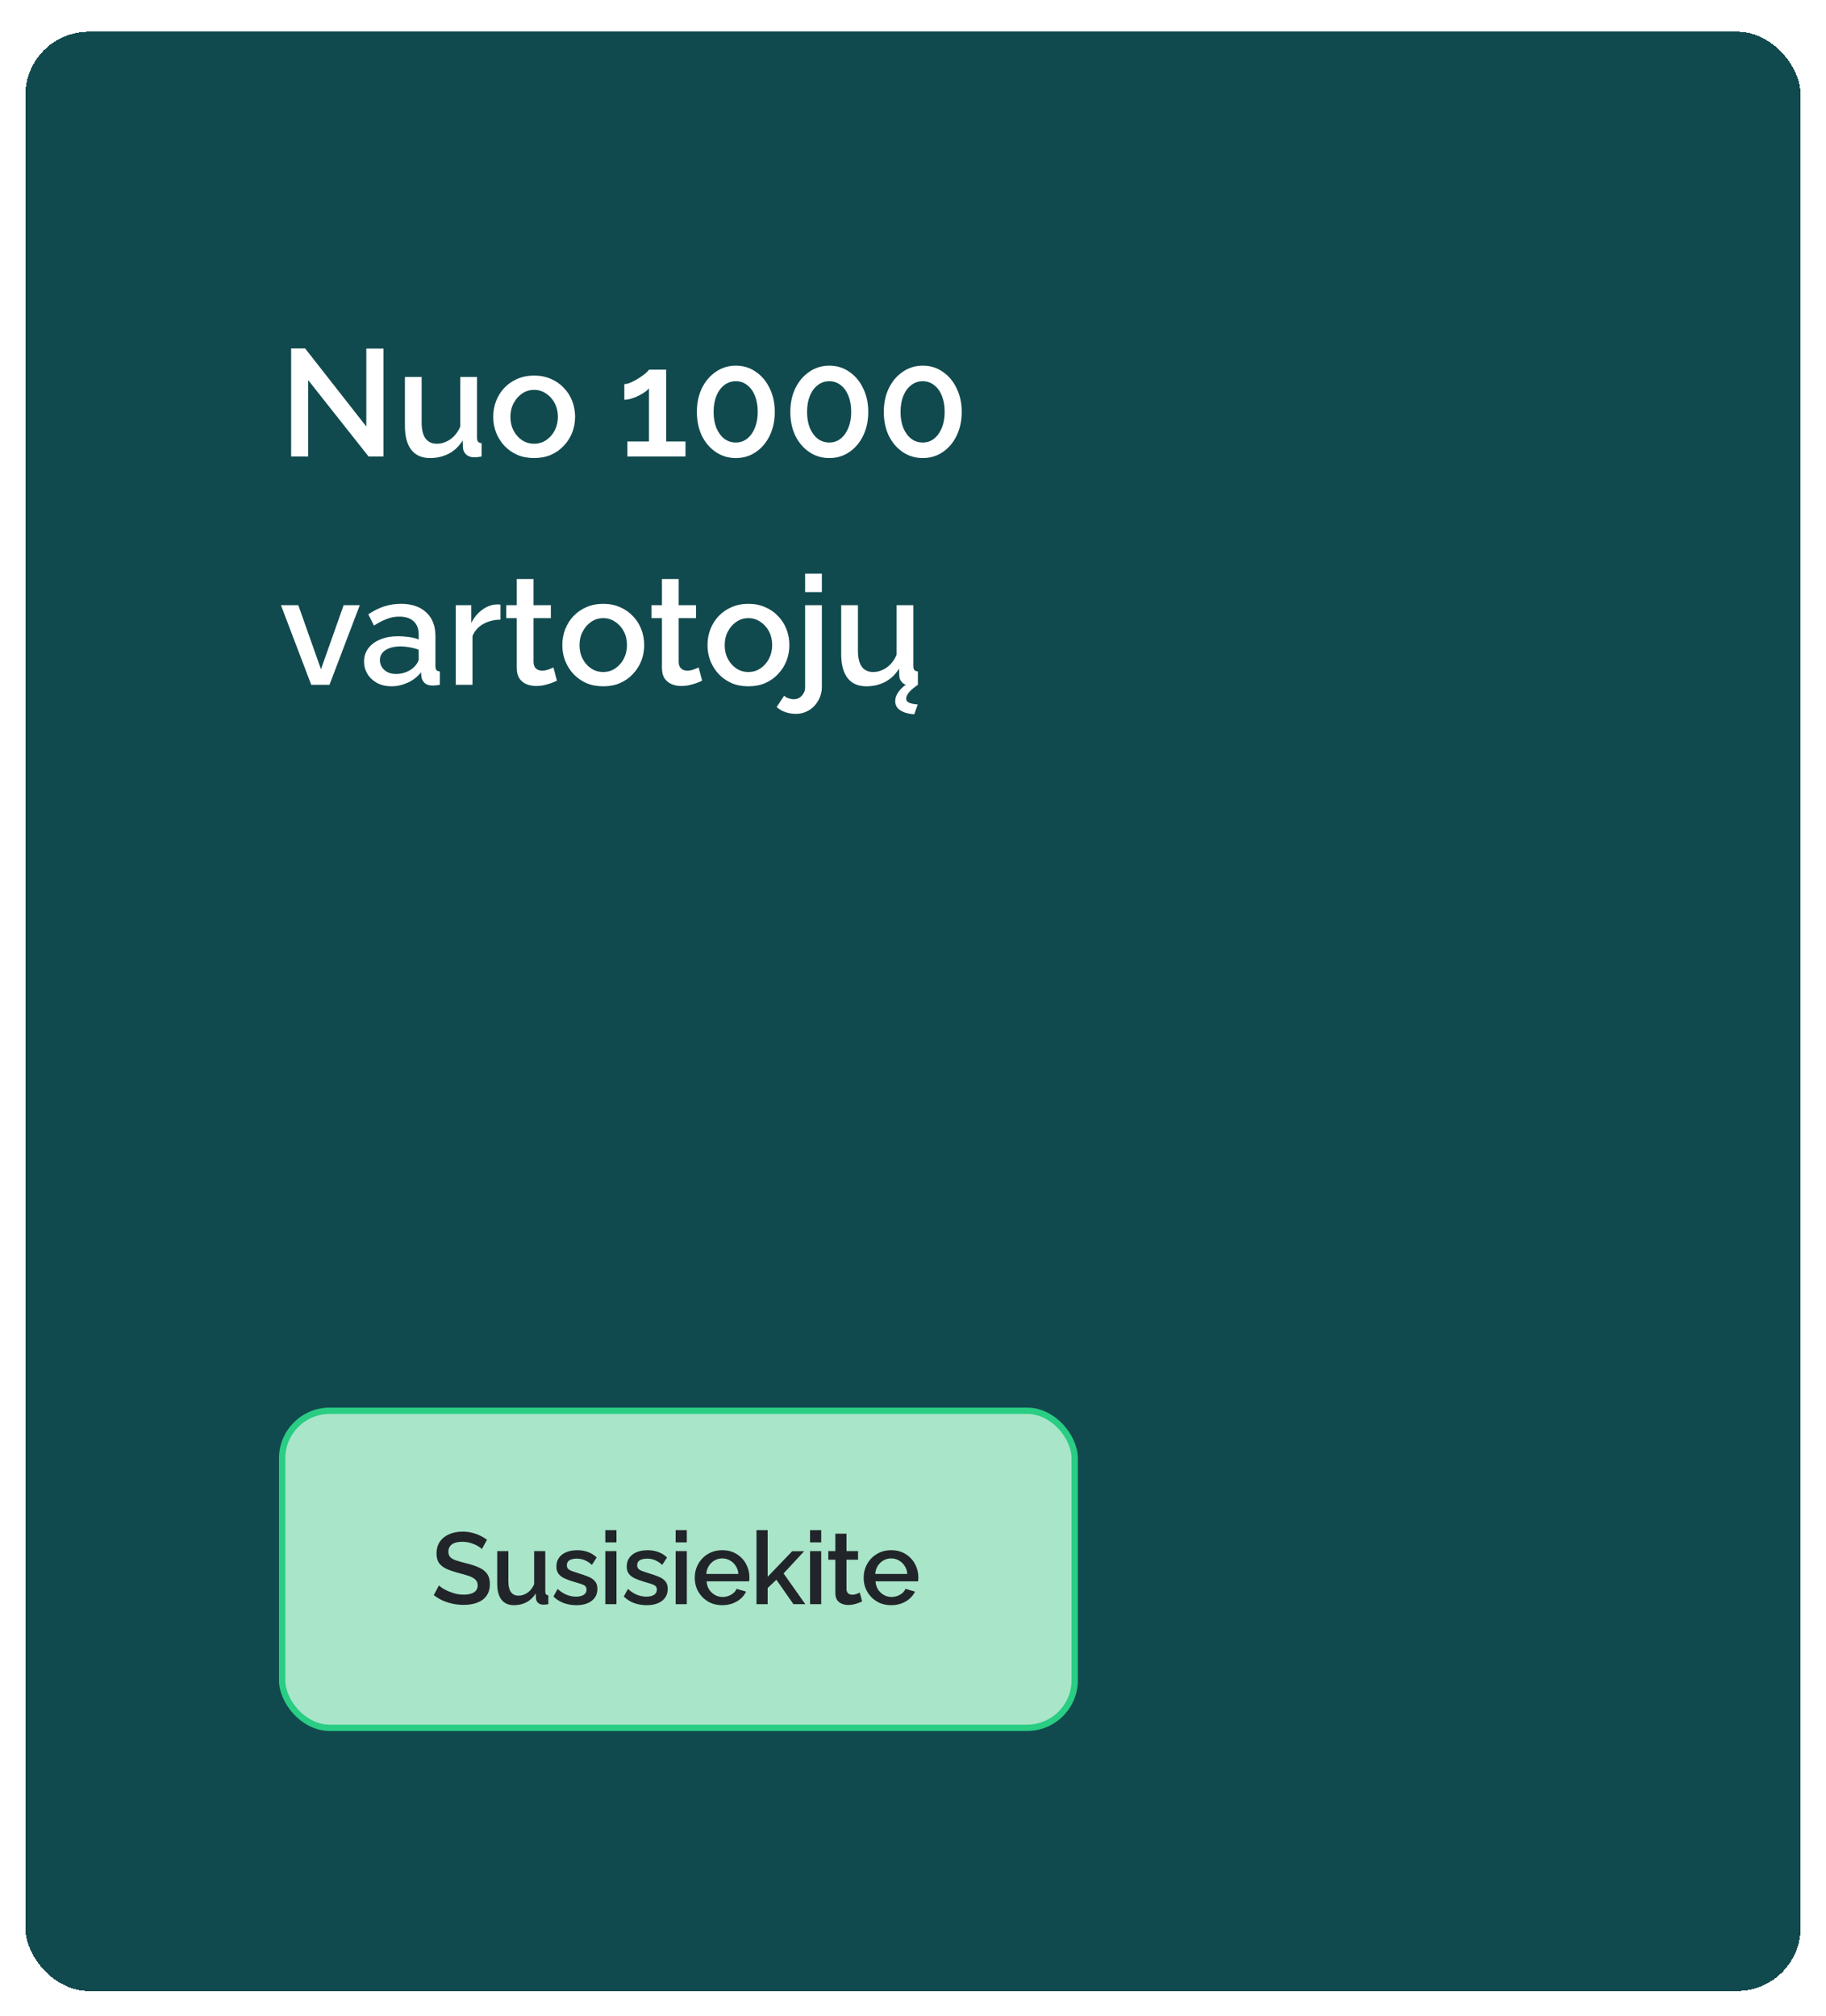 <svg width="288" height="318" viewBox="0 0 288 318" fill="none" xmlns="http://www.w3.org/2000/svg">
<g filter="url(#filter0_dd_4018_25518)">
<rect x="4" y="2" width="280" height="309" rx="10" fill="#114A4E" shape-rendering="crispEdges"></rect>
<path d="M48.608 56.952V69H45.92V51.96H48.128L57.776 64.272V51.984H60.488V69H58.136L48.608 56.952ZM63.862 64.128V56.448H66.502V63.6C66.502 64.72 66.702 65.568 67.102 66.144C67.518 66.704 68.118 66.984 68.902 66.984C69.398 66.984 69.878 66.88 70.342 66.672C70.822 66.464 71.254 66.16 71.638 65.76C72.038 65.344 72.358 64.848 72.598 64.272V56.448H75.238V66.024C75.238 66.328 75.294 66.544 75.406 66.672C75.518 66.8 75.702 66.872 75.958 66.888V69C75.686 69.048 75.462 69.08 75.286 69.096C75.11 69.112 74.942 69.12 74.782 69.12C74.302 69.12 73.902 68.992 73.582 68.736C73.262 68.464 73.078 68.12 73.03 67.704L72.982 66.456C72.422 67.368 71.694 68.064 70.798 68.544C69.902 69.008 68.918 69.24 67.846 69.24C66.534 69.24 65.542 68.808 64.87 67.944C64.198 67.08 63.862 65.808 63.862 64.128ZM84.247 69.24C83.255 69.24 82.367 69.072 81.583 68.736C80.799 68.384 80.119 67.904 79.543 67.296C78.983 66.688 78.551 66 78.247 65.232C77.943 64.448 77.791 63.616 77.791 62.736C77.791 61.856 77.943 61.024 78.247 60.24C78.551 59.456 78.983 58.768 79.543 58.176C80.119 57.568 80.799 57.096 81.583 56.76C82.383 56.408 83.271 56.232 84.247 56.232C85.223 56.232 86.103 56.408 86.887 56.76C87.687 57.096 88.367 57.568 88.927 58.176C89.503 58.768 89.943 59.456 90.247 60.24C90.551 61.024 90.703 61.856 90.703 62.736C90.703 63.616 90.551 64.448 90.247 65.232C89.943 66 89.503 66.688 88.927 67.296C88.367 67.904 87.687 68.384 86.887 68.736C86.103 69.072 85.223 69.24 84.247 69.24ZM80.503 62.76C80.503 63.56 80.671 64.28 81.007 64.92C81.343 65.56 81.791 66.064 82.351 66.432C82.911 66.8 83.543 66.984 84.247 66.984C84.935 66.984 85.559 66.8 86.119 66.432C86.695 66.048 87.151 65.536 87.487 64.896C87.823 64.24 87.991 63.52 87.991 62.736C87.991 61.936 87.823 61.216 87.487 60.576C87.151 59.936 86.695 59.432 86.119 59.064C85.559 58.68 84.935 58.488 84.247 58.488C83.543 58.488 82.911 58.68 82.351 59.064C81.791 59.448 81.343 59.96 81.007 60.6C80.671 61.224 80.503 61.944 80.503 62.76ZM108.119 66.624V69H98.951V66.624H102.359V58.248C102.215 58.44 101.991 58.64 101.687 58.848C101.383 59.056 101.039 59.256 100.655 59.448C100.287 59.624 99.911 59.768 99.527 59.88C99.143 59.992 98.791 60.048 98.471 60.048V57.576C98.791 57.576 99.159 57.48 99.575 57.288C99.991 57.096 100.399 56.872 100.799 56.616C101.215 56.344 101.567 56.088 101.855 55.848C102.143 55.592 102.311 55.408 102.359 55.296H105.071V66.624H108.119ZM122.2 61.968C122.2 63.376 121.928 64.632 121.384 65.736C120.856 66.824 120.128 67.68 119.2 68.304C118.288 68.928 117.24 69.24 116.056 69.24C114.888 69.24 113.84 68.928 112.912 68.304C111.984 67.68 111.248 66.824 110.704 65.736C110.176 64.632 109.912 63.376 109.912 61.968C109.912 60.56 110.176 59.312 110.704 58.224C111.248 57.12 111.984 56.256 112.912 55.632C113.84 54.992 114.888 54.672 116.056 54.672C117.24 54.672 118.288 54.992 119.2 55.632C120.128 56.256 120.856 57.12 121.384 58.224C121.928 59.312 122.2 60.56 122.2 61.968ZM119.512 61.968C119.512 61.008 119.368 60.168 119.08 59.448C118.792 58.712 118.384 58.144 117.856 57.744C117.328 57.328 116.728 57.12 116.056 57.12C115.368 57.12 114.76 57.328 114.232 57.744C113.704 58.144 113.288 58.712 112.984 59.448C112.696 60.168 112.552 61.008 112.552 61.968C112.552 62.928 112.696 63.768 112.984 64.488C113.288 65.208 113.704 65.776 114.232 66.192C114.76 66.592 115.368 66.792 116.056 66.792C116.728 66.792 117.32 66.592 117.832 66.192C118.36 65.776 118.768 65.208 119.056 64.488C119.36 63.768 119.512 62.928 119.512 61.968ZM136.942 61.968C136.942 63.376 136.67 64.632 136.126 65.736C135.598 66.824 134.87 67.68 133.942 68.304C133.03 68.928 131.982 69.24 130.798 69.24C129.63 69.24 128.582 68.928 127.654 68.304C126.726 67.68 125.99 66.824 125.446 65.736C124.918 64.632 124.654 63.376 124.654 61.968C124.654 60.56 124.918 59.312 125.446 58.224C125.99 57.12 126.726 56.256 127.654 55.632C128.582 54.992 129.63 54.672 130.798 54.672C131.982 54.672 133.03 54.992 133.942 55.632C134.87 56.256 135.598 57.12 136.126 58.224C136.67 59.312 136.942 60.56 136.942 61.968ZM134.254 61.968C134.254 61.008 134.11 60.168 133.822 59.448C133.534 58.712 133.126 58.144 132.598 57.744C132.07 57.328 131.47 57.12 130.798 57.12C130.11 57.12 129.502 57.328 128.974 57.744C128.446 58.144 128.03 58.712 127.726 59.448C127.438 60.168 127.294 61.008 127.294 61.968C127.294 62.928 127.438 63.768 127.726 64.488C128.03 65.208 128.446 65.776 128.974 66.192C129.502 66.592 130.11 66.792 130.798 66.792C131.47 66.792 132.062 66.592 132.574 66.192C133.102 65.776 133.51 65.208 133.798 64.488C134.102 63.768 134.254 62.928 134.254 61.968ZM151.684 61.968C151.684 63.376 151.412 64.632 150.868 65.736C150.34 66.824 149.612 67.68 148.684 68.304C147.772 68.928 146.724 69.24 145.54 69.24C144.372 69.24 143.324 68.928 142.396 68.304C141.468 67.68 140.732 66.824 140.188 65.736C139.66 64.632 139.396 63.376 139.396 61.968C139.396 60.56 139.66 59.312 140.188 58.224C140.732 57.12 141.468 56.256 142.396 55.632C143.324 54.992 144.372 54.672 145.54 54.672C146.724 54.672 147.772 54.992 148.684 55.632C149.612 56.256 150.34 57.12 150.868 58.224C151.412 59.312 151.684 60.56 151.684 61.968ZM148.996 61.968C148.996 61.008 148.852 60.168 148.564 59.448C148.276 58.712 147.868 58.144 147.34 57.744C146.812 57.328 146.212 57.12 145.54 57.12C144.852 57.12 144.244 57.328 143.716 57.744C143.188 58.144 142.772 58.712 142.468 59.448C142.18 60.168 142.036 61.008 142.036 61.968C142.036 62.928 142.18 63.768 142.468 64.488C142.772 65.208 143.188 65.776 143.716 66.192C144.244 66.592 144.852 66.792 145.54 66.792C146.212 66.792 146.804 66.592 147.316 66.192C147.844 65.776 148.252 65.208 148.54 64.488C148.844 63.768 148.996 62.928 148.996 61.968ZM49.088 105L44.312 92.448H47.048L50.624 102.552L54.2 92.448H56.744L51.968 105H49.088ZM57.422 101.328C57.422 100.528 57.646 99.832 58.094 99.24C58.558 98.632 59.19 98.168 59.99 97.848C60.79 97.512 61.718 97.344 62.774 97.344C63.334 97.344 63.902 97.384 64.478 97.464C65.07 97.544 65.59 97.672 66.038 97.848V97.056C66.038 96.176 65.774 95.488 65.246 94.992C64.718 94.496 63.958 94.248 62.966 94.248C62.262 94.248 61.598 94.376 60.974 94.632C60.35 94.872 59.686 95.216 58.982 95.664L58.094 93.888C58.926 93.328 59.758 92.912 60.59 92.64C61.438 92.368 62.326 92.232 63.254 92.232C64.934 92.232 66.254 92.68 67.214 93.576C68.19 94.456 68.678 95.712 68.678 97.344V102.024C68.678 102.328 68.726 102.544 68.822 102.672C68.934 102.8 69.118 102.872 69.374 102.888V105C69.134 105.048 68.918 105.08 68.726 105.096C68.534 105.112 68.374 105.12 68.246 105.12C67.686 105.12 67.262 104.984 66.974 104.712C66.686 104.44 66.518 104.12 66.47 103.752L66.398 103.032C65.854 103.736 65.158 104.28 64.31 104.664C63.462 105.048 62.606 105.24 61.742 105.24C60.91 105.24 60.166 105.072 59.51 104.736C58.854 104.384 58.342 103.912 57.974 103.32C57.606 102.728 57.422 102.064 57.422 101.328ZM65.414 102.096C65.606 101.888 65.758 101.68 65.87 101.472C65.982 101.264 66.038 101.08 66.038 100.92V99.48C65.59 99.304 65.118 99.176 64.622 99.096C64.126 99 63.638 98.952 63.158 98.952C62.198 98.952 61.414 99.144 60.806 99.528C60.214 99.912 59.918 100.44 59.918 101.112C59.918 101.48 60.014 101.832 60.206 102.168C60.414 102.504 60.702 102.776 61.07 102.984C61.454 103.192 61.926 103.296 62.486 103.296C63.062 103.296 63.614 103.184 64.142 102.96C64.67 102.736 65.094 102.448 65.414 102.096ZM78.937 94.728C77.913 94.744 77.001 94.976 76.201 95.424C75.417 95.872 74.857 96.504 74.521 97.32V105H71.881V92.448H74.329V95.256C74.761 94.392 75.329 93.704 76.033 93.192C76.737 92.664 77.481 92.376 78.265 92.328C78.425 92.328 78.553 92.328 78.649 92.328C78.761 92.328 78.857 92.336 78.937 92.352V94.728ZM87.841 104.352C87.617 104.464 87.337 104.584 87.001 104.712C86.665 104.84 86.281 104.952 85.849 105.048C85.433 105.144 85.001 105.192 84.553 105.192C84.009 105.192 83.505 105.096 83.041 104.904C82.577 104.712 82.201 104.408 81.913 103.992C81.641 103.56 81.505 103.008 81.505 102.336V94.488H79.849V92.448H81.505V88.32H84.145V92.448H86.881V94.488H84.145V101.496C84.177 101.928 84.313 102.248 84.553 102.456C84.809 102.664 85.121 102.768 85.489 102.768C85.857 102.768 86.209 102.704 86.545 102.576C86.881 102.448 87.129 102.344 87.289 102.264L87.841 104.352ZM95.146 105.24C94.154 105.24 93.266 105.072 92.482 104.736C91.698 104.384 91.018 103.904 90.442 103.296C89.882 102.688 89.45 102 89.146 101.232C88.842 100.448 88.69 99.616 88.69 98.736C88.69 97.856 88.842 97.024 89.146 96.24C89.45 95.456 89.882 94.768 90.442 94.176C91.018 93.568 91.698 93.096 92.482 92.76C93.282 92.408 94.17 92.232 95.146 92.232C96.122 92.232 97.002 92.408 97.786 92.76C98.586 93.096 99.266 93.568 99.826 94.176C100.402 94.768 100.842 95.456 101.146 96.24C101.45 97.024 101.602 97.856 101.602 98.736C101.602 99.616 101.45 100.448 101.146 101.232C100.842 102 100.402 102.688 99.826 103.296C99.266 103.904 98.586 104.384 97.786 104.736C97.002 105.072 96.122 105.24 95.146 105.24ZM91.402 98.76C91.402 99.56 91.57 100.28 91.906 100.92C92.242 101.56 92.69 102.064 93.25 102.432C93.81 102.8 94.442 102.984 95.146 102.984C95.834 102.984 96.458 102.8 97.018 102.432C97.594 102.048 98.05 101.536 98.386 100.896C98.722 100.24 98.89 99.52 98.89 98.736C98.89 97.936 98.722 97.216 98.386 96.576C98.05 95.936 97.594 95.432 97.018 95.064C96.458 94.68 95.834 94.488 95.146 94.488C94.442 94.488 93.81 94.68 93.25 95.064C92.69 95.448 92.242 95.96 91.906 96.6C91.57 97.224 91.402 97.944 91.402 98.76ZM110.74 104.352C110.516 104.464 110.236 104.584 109.9 104.712C109.564 104.84 109.18 104.952 108.748 105.048C108.332 105.144 107.9 105.192 107.452 105.192C106.908 105.192 106.404 105.096 105.94 104.904C105.476 104.712 105.1 104.408 104.812 103.992C104.54 103.56 104.404 103.008 104.404 102.336V94.488H102.748V92.448H104.404V88.32H107.044V92.448H109.78V94.488H107.044V101.496C107.076 101.928 107.212 102.248 107.452 102.456C107.708 102.664 108.02 102.768 108.388 102.768C108.756 102.768 109.108 102.704 109.444 102.576C109.78 102.448 110.028 102.344 110.188 102.264L110.74 104.352ZM118.044 105.24C117.052 105.24 116.164 105.072 115.38 104.736C114.596 104.384 113.916 103.904 113.34 103.296C112.78 102.688 112.348 102 112.044 101.232C111.74 100.448 111.588 99.616 111.588 98.736C111.588 97.856 111.74 97.024 112.044 96.24C112.348 95.456 112.78 94.768 113.34 94.176C113.916 93.568 114.596 93.096 115.38 92.76C116.18 92.408 117.068 92.232 118.044 92.232C119.02 92.232 119.9 92.408 120.684 92.76C121.484 93.096 122.164 93.568 122.724 94.176C123.3 94.768 123.74 95.456 124.044 96.24C124.348 97.024 124.5 97.856 124.5 98.736C124.5 99.616 124.348 100.448 124.044 101.232C123.74 102 123.3 102.688 122.724 103.296C122.164 103.904 121.484 104.384 120.684 104.736C119.9 105.072 119.02 105.24 118.044 105.24ZM114.3 98.76C114.3 99.56 114.468 100.28 114.804 100.92C115.14 101.56 115.588 102.064 116.148 102.432C116.708 102.8 117.34 102.984 118.044 102.984C118.732 102.984 119.356 102.8 119.916 102.432C120.492 102.048 120.948 101.536 121.284 100.896C121.62 100.24 121.788 99.52 121.788 98.736C121.788 97.936 121.62 97.216 121.284 96.576C120.948 95.936 120.492 95.432 119.916 95.064C119.356 94.68 118.732 94.488 118.044 94.488C117.34 94.488 116.708 94.68 116.148 95.064C115.588 95.448 115.14 95.96 114.804 96.6C114.468 97.224 114.3 97.944 114.3 98.76ZM125.522 109.584C124.946 109.584 124.402 109.496 123.89 109.32C123.362 109.144 122.898 108.872 122.498 108.504L123.674 106.728C123.866 106.92 124.106 107.056 124.394 107.136C124.666 107.232 124.938 107.28 125.21 107.28C125.53 107.28 125.818 107.2 126.074 107.04C126.346 106.88 126.562 106.656 126.722 106.368C126.898 106.096 126.986 105.792 126.986 105.456V92.448H129.626V105.264C129.626 106.096 129.434 106.84 129.05 107.496C128.682 108.152 128.186 108.664 127.562 109.032C126.954 109.4 126.274 109.584 125.522 109.584ZM126.986 90.384V87.48H129.626V90.384H126.986ZM132.675 100.128V92.448H135.315V99.6C135.315 100.72 135.515 101.568 135.915 102.144C136.331 102.704 136.931 102.984 137.715 102.984C138.211 102.984 138.691 102.88 139.155 102.672C139.635 102.464 140.067 102.16 140.451 101.76C140.851 101.344 141.171 100.848 141.411 100.272V92.448H144.051V102.024C144.051 102.328 144.107 102.544 144.219 102.672C144.331 102.8 144.515 102.872 144.771 102.888V105C144.499 105.048 144.275 105.08 144.099 105.096C143.923 105.112 143.755 105.12 143.595 105.12C143.115 105.12 142.715 104.992 142.395 104.736C142.075 104.464 141.891 104.12 141.843 103.704L141.795 102.456C141.235 103.368 140.507 104.064 139.611 104.544C138.715 105.008 137.731 105.24 136.659 105.24C135.347 105.24 134.355 104.808 133.683 103.944C133.011 103.08 132.675 101.808 132.675 100.128ZM141.195 107.616C141.195 107.072 141.387 106.544 141.771 106.032C142.155 105.52 142.747 105.016 143.547 104.52H144.315L144.771 105C144.131 105.448 143.659 105.848 143.355 106.2C143.067 106.568 142.923 106.896 142.923 107.184C142.923 107.488 143.083 107.704 143.403 107.832C143.723 107.976 144.171 108.064 144.747 108.096L144.195 109.656C143.395 109.592 142.779 109.448 142.347 109.224C141.915 109.016 141.611 108.768 141.435 108.48C141.275 108.192 141.195 107.904 141.195 107.616Z" fill="white"></path>
<rect x="44.5" y="219.5" width="125" height="50" rx="7.5" fill="#A9E5C9"></rect>
<rect x="44.5" y="219.5" width="125" height="50" rx="7.5" stroke="#29CD83"></rect>
<path d="M76 241.312C75.893 241.195 75.739 241.072 75.536 240.944C75.333 240.805 75.093 240.677 74.816 240.56C74.539 240.443 74.24 240.347 73.92 240.272C73.6 240.197 73.269 240.16 72.928 240.16C72.181 240.16 71.627 240.299 71.264 240.576C70.901 240.853 70.72 241.237 70.72 241.728C70.72 242.091 70.821 242.379 71.024 242.592C71.227 242.795 71.536 242.965 71.952 243.104C72.368 243.243 72.891 243.392 73.52 243.552C74.288 243.733 74.955 243.952 75.52 244.208C76.085 244.453 76.517 244.784 76.816 245.2C77.115 245.616 77.264 246.165 77.264 246.848C77.264 247.424 77.157 247.92 76.944 248.336C76.731 248.752 76.432 249.093 76.048 249.36C75.664 249.616 75.221 249.808 74.72 249.936C74.219 250.053 73.68 250.112 73.104 250.112C72.539 250.112 71.973 250.053 71.408 249.936C70.853 249.819 70.32 249.648 69.808 249.424C69.307 249.189 68.843 248.907 68.416 248.576L69.232 247.04C69.371 247.179 69.568 247.333 69.824 247.504C70.091 247.664 70.395 247.819 70.736 247.968C71.088 248.117 71.467 248.245 71.872 248.352C72.288 248.448 72.709 248.496 73.136 248.496C73.851 248.496 74.395 248.373 74.768 248.128C75.152 247.872 75.344 247.509 75.344 247.04C75.344 246.656 75.221 246.352 74.976 246.128C74.731 245.893 74.373 245.696 73.904 245.536C73.435 245.376 72.875 245.216 72.224 245.056C71.477 244.853 70.853 244.635 70.352 244.4C69.851 244.155 69.472 243.845 69.216 243.472C68.971 243.088 68.848 242.603 68.848 242.016C68.848 241.269 69.029 240.64 69.392 240.128C69.755 239.605 70.245 239.216 70.864 238.96C71.493 238.693 72.197 238.56 72.976 238.56C73.488 238.56 73.973 238.619 74.432 238.736C74.891 238.843 75.317 238.992 75.712 239.184C76.117 239.376 76.485 239.595 76.816 239.84L76 241.312ZM78.422 246.752V241.632H80.182V246.4C80.182 247.147 80.315 247.712 80.582 248.096C80.859 248.469 81.259 248.656 81.782 248.656C82.112 248.656 82.432 248.587 82.742 248.448C83.062 248.309 83.35 248.107 83.606 247.84C83.872 247.563 84.086 247.232 84.246 246.848V241.632H86.006V248.016C86.006 248.219 86.043 248.363 86.118 248.448C86.192 248.533 86.315 248.581 86.486 248.592V250C86.304 250.032 86.155 250.053 86.038 250.064C85.92 250.075 85.808 250.08 85.702 250.08C85.382 250.08 85.115 249.995 84.902 249.824C84.688 249.643 84.566 249.413 84.534 249.136L84.502 248.304C84.128 248.912 83.643 249.376 83.046 249.696C82.448 250.005 81.792 250.16 81.078 250.16C80.203 250.16 79.542 249.872 79.094 249.296C78.646 248.72 78.422 247.872 78.422 246.752ZM90.908 250.16C90.204 250.16 89.537 250.048 88.908 249.824C88.278 249.589 87.74 249.243 87.292 248.784L87.948 247.6C88.428 248.027 88.908 248.336 89.388 248.528C89.878 248.72 90.364 248.816 90.844 248.816C91.334 248.816 91.734 248.725 92.044 248.544C92.353 248.352 92.508 248.075 92.508 247.712C92.508 247.445 92.428 247.248 92.268 247.12C92.108 246.992 91.873 246.88 91.564 246.784C91.265 246.688 90.902 246.581 90.476 246.464C89.878 246.283 89.377 246.096 88.972 245.904C88.566 245.701 88.262 245.456 88.06 245.168C87.857 244.88 87.756 244.512 87.756 244.064C87.756 243.52 87.894 243.056 88.172 242.672C88.449 242.288 88.833 241.995 89.324 241.792C89.825 241.589 90.401 241.488 91.052 241.488C91.66 241.488 92.22 241.584 92.732 241.776C93.254 241.957 93.713 242.245 94.108 242.64L93.356 243.808C92.982 243.467 92.598 243.216 92.204 243.056C91.82 242.896 91.404 242.816 90.956 242.816C90.7 242.816 90.454 242.848 90.22 242.912C89.985 242.965 89.788 243.072 89.628 243.232C89.478 243.381 89.404 243.595 89.404 243.872C89.404 244.096 89.468 244.277 89.596 244.416C89.724 244.555 89.916 244.672 90.172 244.768C90.428 244.864 90.742 244.971 91.116 245.088C91.766 245.28 92.321 245.472 92.78 245.664C93.238 245.845 93.59 246.085 93.836 246.384C94.092 246.672 94.22 247.072 94.22 247.584C94.22 248.395 93.916 249.029 93.308 249.488C92.71 249.936 91.91 250.16 90.908 250.16ZM95.471 250V241.632H97.231V250H95.471ZM95.471 240.256V238.32H97.231V240.256H95.471ZM102.002 250.16C101.298 250.16 100.631 250.048 100.002 249.824C99.373 249.589 98.834 249.243 98.386 248.784L99.042 247.6C99.522 248.027 100.002 248.336 100.482 248.528C100.973 248.72 101.458 248.816 101.938 248.816C102.429 248.816 102.829 248.725 103.138 248.544C103.447 248.352 103.602 248.075 103.602 247.712C103.602 247.445 103.522 247.248 103.362 247.12C103.202 246.992 102.967 246.88 102.658 246.784C102.359 246.688 101.997 246.581 101.57 246.464C100.973 246.283 100.471 246.096 100.066 245.904C99.661 245.701 99.357 245.456 99.154 245.168C98.951 244.88 98.85 244.512 98.85 244.064C98.85 243.52 98.989 243.056 99.266 242.672C99.543 242.288 99.927 241.995 100.418 241.792C100.919 241.589 101.495 241.488 102.146 241.488C102.754 241.488 103.314 241.584 103.826 241.776C104.349 241.957 104.807 242.245 105.202 242.64L104.45 243.808C104.077 243.467 103.693 243.216 103.298 243.056C102.914 242.896 102.498 242.816 102.05 242.816C101.794 242.816 101.549 242.848 101.314 242.912C101.079 242.965 100.882 243.072 100.722 243.232C100.573 243.381 100.498 243.595 100.498 243.872C100.498 244.096 100.562 244.277 100.69 244.416C100.818 244.555 101.01 244.672 101.266 244.768C101.522 244.864 101.837 244.971 102.21 245.088C102.861 245.28 103.415 245.472 103.874 245.664C104.333 245.845 104.685 246.085 104.93 246.384C105.186 246.672 105.314 247.072 105.314 247.584C105.314 248.395 105.01 249.029 104.402 249.488C103.805 249.936 103.005 250.16 102.002 250.16ZM106.565 250V241.632H108.325V250H106.565ZM106.565 240.256V238.32H108.325V240.256H106.565ZM113.912 250.16C113.262 250.16 112.67 250.048 112.136 249.824C111.614 249.589 111.16 249.275 110.776 248.88C110.392 248.475 110.094 248.016 109.88 247.504C109.678 246.981 109.576 246.427 109.576 245.84C109.576 245.051 109.758 244.331 110.12 243.68C110.483 243.019 110.99 242.491 111.64 242.096C112.291 241.691 113.054 241.488 113.928 241.488C114.803 241.488 115.555 241.691 116.184 242.096C116.824 242.491 117.32 243.013 117.672 243.664C118.024 244.315 118.2 245.013 118.2 245.76C118.2 245.888 118.195 246.011 118.184 246.128C118.174 246.235 118.163 246.325 118.152 246.4H111.448C111.48 246.891 111.614 247.323 111.848 247.696C112.094 248.059 112.403 248.347 112.776 248.56C113.15 248.763 113.55 248.864 113.976 248.864C114.446 248.864 114.888 248.747 115.304 248.512C115.731 248.277 116.019 247.968 116.168 247.584L117.672 248.016C117.491 248.421 117.214 248.789 116.84 249.12C116.478 249.44 116.046 249.696 115.544 249.888C115.043 250.069 114.499 250.16 113.912 250.16ZM111.4 245.232H116.456C116.424 244.752 116.286 244.331 116.04 243.968C115.806 243.595 115.502 243.307 115.128 243.104C114.766 242.891 114.36 242.784 113.912 242.784C113.475 242.784 113.07 242.891 112.696 243.104C112.334 243.307 112.035 243.595 111.8 243.968C111.566 244.331 111.432 244.752 111.4 245.232ZM125.14 250L122.452 246.144L121.076 247.456V250H119.316V238.32H121.076V245.68L124.948 241.648H126.836L123.588 245.152L127.012 250H125.14ZM127.762 250V241.632H129.522V250H127.762ZM127.762 240.256V238.32H129.522V240.256H127.762ZM135.973 249.568C135.823 249.643 135.637 249.723 135.413 249.808C135.189 249.893 134.933 249.968 134.645 250.032C134.367 250.096 134.079 250.128 133.781 250.128C133.418 250.128 133.082 250.064 132.773 249.936C132.463 249.808 132.213 249.605 132.021 249.328C131.839 249.04 131.749 248.672 131.749 248.224V242.992H130.645V241.632H131.749V238.88H133.509V241.632H135.333V242.992H133.509V247.664C133.53 247.952 133.621 248.165 133.781 248.304C133.951 248.443 134.159 248.512 134.405 248.512C134.65 248.512 134.885 248.469 135.109 248.384C135.333 248.299 135.498 248.229 135.605 248.176L135.973 249.568ZM140.554 250.16C139.904 250.16 139.312 250.048 138.778 249.824C138.256 249.589 137.802 249.275 137.418 248.88C137.034 248.475 136.736 248.016 136.522 247.504C136.32 246.981 136.218 246.427 136.218 245.84C136.218 245.051 136.4 244.331 136.762 243.68C137.125 243.019 137.632 242.491 138.282 242.096C138.933 241.691 139.696 241.488 140.57 241.488C141.445 241.488 142.197 241.691 142.826 242.096C143.466 242.491 143.962 243.013 144.314 243.664C144.666 244.315 144.842 245.013 144.842 245.76C144.842 245.888 144.837 246.011 144.826 246.128C144.816 246.235 144.805 246.325 144.794 246.4H138.09C138.122 246.891 138.256 247.323 138.49 247.696C138.736 248.059 139.045 248.347 139.418 248.56C139.792 248.763 140.192 248.864 140.618 248.864C141.088 248.864 141.53 248.747 141.946 248.512C142.373 248.277 142.661 247.968 142.81 247.584L144.314 248.016C144.133 248.421 143.856 248.789 143.482 249.12C143.12 249.44 142.688 249.696 142.186 249.888C141.685 250.069 141.141 250.16 140.554 250.16ZM138.042 245.232H143.098C143.066 244.752 142.928 244.331 142.682 243.968C142.448 243.595 142.144 243.307 141.77 243.104C141.408 242.891 141.002 242.784 140.554 242.784C140.117 242.784 139.712 242.891 139.338 243.104C138.976 243.307 138.677 243.595 138.442 243.968C138.208 244.331 138.074 244.752 138.042 245.232Z" fill="#212529"></path>
</g>
<defs>
<filter id="filter0_dd_4018_25518" x="0" y="0" width="288" height="318" filterUnits="userSpaceOnUse" color-interpolation-filters="sRGB">
<feFlood flood-opacity="0" result="BackgroundImageFix"></feFlood>
<feColorMatrix in="SourceAlpha" type="matrix" values="0 0 0 0 0 0 0 0 0 0 0 0 0 0 0 0 0 0 127 0" result="hardAlpha"></feColorMatrix>
<feOffset dy="3"></feOffset>
<feGaussianBlur stdDeviation="2"></feGaussianBlur>
<feComposite in2="hardAlpha" operator="out"></feComposite>
<feColorMatrix type="matrix" values="0 0 0 0 0 0 0 0 0 0 0 0 0 0 0 0 0 0 0.14 0"></feColorMatrix>
<feBlend mode="normal" in2="BackgroundImageFix" result="effect1_dropShadow_4018_25518"></feBlend>
<feColorMatrix in="SourceAlpha" type="matrix" values="0 0 0 0 0 0 0 0 0 0 0 0 0 0 0 0 0 0 127 0" result="hardAlpha"></feColorMatrix>
<feOffset></feOffset>
<feGaussianBlur stdDeviation="1"></feGaussianBlur>
<feComposite in2="hardAlpha" operator="out"></feComposite>
<feColorMatrix type="matrix" values="0 0 0 0 0 0 0 0 0 0 0 0 0 0 0 0 0 0 0.12 0"></feColorMatrix>
<feBlend mode="normal" in2="effect1_dropShadow_4018_25518" result="effect2_dropShadow_4018_25518"></feBlend>
<feBlend mode="normal" in="SourceGraphic" in2="effect2_dropShadow_4018_25518" result="shape"></feBlend>
</filter>
</defs>
</svg>
